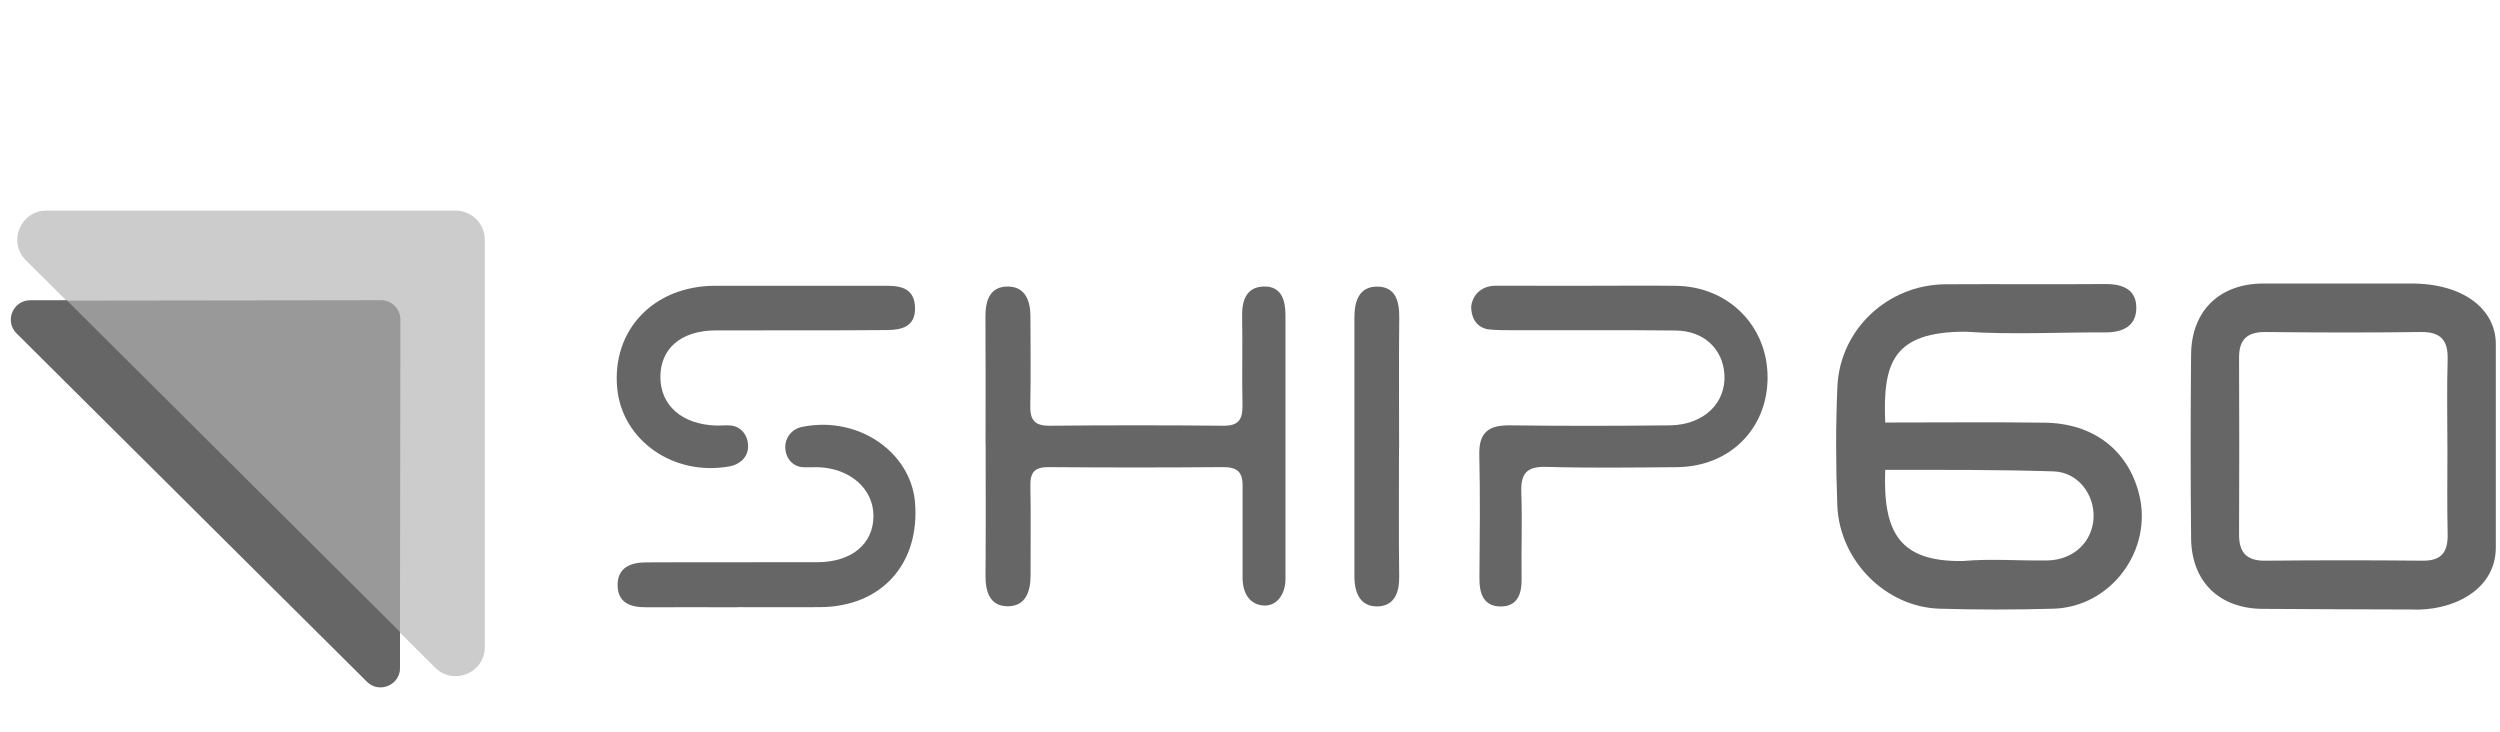 <svg width="123" height="36" viewBox="0 0 123 36" fill="none" xmlns="http://www.w3.org/2000/svg">
<g id="Group 1171276011">
<path id="Vector" d="M122.794 26.932C122.794 29.078 120.598 30.09 118.602 29.987C116.182 29.987 113.76 29.966 111.338 29.956C109.194 29.949 107.824 28.623 107.802 26.487C107.773 23.469 107.773 20.45 107.802 17.432C107.824 15.296 109.192 13.956 111.35 13.949C113.772 13.939 116.237 13.958 118.612 13.949C121.244 13.939 122.794 15.25 122.794 16.919C122.794 18.944 122.794 25.621 122.794 26.932ZM120.412 21.983C120.412 20.553 120.381 19.122 120.424 17.694C120.452 16.736 120.085 16.323 119.103 16.335C116.561 16.369 114.02 16.364 111.478 16.335C110.58 16.326 110.158 16.683 110.162 17.594C110.174 20.493 110.174 23.392 110.162 26.292C110.158 27.181 110.527 27.596 111.447 27.586C114.03 27.562 116.609 27.56 119.191 27.586C120.138 27.596 120.443 27.148 120.424 26.268C120.393 24.84 120.414 23.409 120.414 21.979L120.412 21.983Z" fill="#666666"/>
<path id="Vector_2" d="M92.856 20.788C95.452 20.788 98.025 20.762 100.597 20.796C102.984 20.827 104.684 22.133 105.237 24.286C105.947 27.047 103.875 29.867 101.024 29.948C99.16 30.001 97.293 30.003 95.428 29.948C92.775 29.87 90.498 27.581 90.395 24.858C90.322 22.915 90.314 20.967 90.4 19.026C90.524 16.199 92.885 14.005 95.719 13.986C98.339 13.97 100.957 13.996 103.577 13.975C104.46 13.967 105.134 14.256 105.106 15.2C105.079 16.061 104.414 16.356 103.596 16.354C101.296 16.344 98.986 16.473 96.694 16.32C93.111 16.32 92.634 17.872 92.753 20.788H92.856ZM92.753 23.118C92.634 26.217 93.469 27.648 96.575 27.602C97.951 27.476 99.348 27.598 100.735 27.574C102.018 27.55 102.953 26.661 103.003 25.466C103.05 24.324 102.238 23.23 101.034 23.192C98.311 23.103 95.452 23.118 92.753 23.118Z" fill="#666666"/>
<path id="Vector_3" d="M48.489 21.883C48.489 19.78 48.499 17.677 48.484 15.572C48.48 14.761 48.721 14.072 49.624 14.098C50.439 14.122 50.695 14.797 50.697 15.546C50.699 17.014 50.723 18.483 50.69 19.951C50.673 20.65 50.897 20.953 51.634 20.946C54.49 20.919 57.349 20.919 60.205 20.946C60.961 20.953 61.144 20.605 61.13 19.928C61.099 18.459 61.139 16.99 61.113 15.522C61.101 14.744 61.347 14.122 62.172 14.096C63.052 14.07 63.242 14.773 63.245 15.505C63.249 19.83 63.249 24.157 63.245 28.482C63.245 29.233 62.832 29.793 62.236 29.793C61.703 29.795 61.163 29.436 61.135 28.482C61.135 26.932 61.135 25.471 61.135 23.945C61.154 23.21 60.865 22.977 60.157 22.982C57.301 23.006 54.442 23.006 51.586 22.982C50.914 22.977 50.68 23.237 50.695 23.895C50.725 25.363 50.699 26.832 50.704 28.301C50.704 29.095 50.468 29.827 49.588 29.829C48.704 29.831 48.48 29.121 48.487 28.31C48.506 26.167 48.494 24.023 48.494 21.88L48.489 21.883Z" fill="#666666"/>
<path id="Vector_4" d="M78.157 14.06C79.588 14.06 81.016 14.046 82.447 14.062C85.038 14.091 86.974 16.039 86.965 18.585C86.955 21.11 85.091 22.963 82.506 22.984C80.363 23.003 78.215 23.032 76.074 22.97C75.108 22.944 74.817 23.303 74.848 24.217C74.898 25.645 74.843 27.075 74.862 28.506C74.872 29.235 74.643 29.829 73.859 29.838C73.001 29.848 72.781 29.219 72.788 28.446C72.805 26.42 72.829 24.393 72.781 22.369C72.755 21.26 73.258 20.912 74.295 20.927C76.915 20.96 79.538 20.957 82.158 20.927C83.825 20.907 84.94 19.823 84.84 18.404C84.752 17.15 83.817 16.275 82.442 16.261C79.74 16.232 77.042 16.251 74.34 16.246C73.985 16.246 73.593 16.246 73.203 16.203C72.607 16.084 72.381 15.607 72.381 15.078C72.488 14.296 73.124 14.058 73.561 14.058C75.11 14.058 76.572 14.062 78.162 14.062V14.058L78.157 14.06Z" fill="#666666"/>
<path id="Vector_5" d="M39.11 14.06C40.616 14.06 42.123 14.065 43.63 14.06C44.379 14.058 44.994 14.225 45.02 15.131C45.046 16.075 44.357 16.232 43.654 16.239C40.838 16.265 38.022 16.244 35.207 16.256C33.509 16.263 32.484 17.148 32.491 18.561C32.498 19.947 33.554 20.874 35.204 20.936C35.443 20.946 35.697 20.91 35.978 20.936C36.368 20.972 36.806 21.332 36.806 21.954C36.806 22.576 36.291 22.87 35.927 22.939C33.149 23.461 30.613 21.67 30.367 19.107C30.093 16.237 32.16 14.067 35.181 14.06C36.489 14.058 37.798 14.06 39.107 14.06H39.11Z" fill="#666666"/>
<path id="Vector_6" d="M36.292 29.877C34.785 29.877 33.278 29.872 31.771 29.877C31.011 29.879 30.386 29.651 30.386 28.783C30.386 27.912 31.042 27.674 31.776 27.669C34.592 27.655 37.407 27.669 40.223 27.66C41.902 27.655 42.974 26.759 42.974 25.381C42.974 24.05 41.825 23.039 40.252 22.987C40.013 22.98 39.706 22.999 39.534 22.987C39.11 22.987 38.633 22.641 38.635 21.969C38.633 21.633 38.871 21.091 39.534 20.989C42.259 20.471 44.822 22.262 45.02 24.73C45.261 27.758 43.358 29.855 40.342 29.872C38.993 29.882 37.646 29.872 36.296 29.872L36.292 29.877Z" fill="#666666"/>
<path id="Vector_7" d="M68.831 22.052C68.831 24.157 68.814 26.26 68.84 28.365C68.85 29.137 68.614 29.798 67.813 29.834C66.919 29.874 66.637 29.159 66.637 28.365C66.633 24.116 66.633 19.868 66.637 15.619C66.637 14.84 66.854 14.096 67.76 14.101C68.662 14.105 68.85 14.816 68.843 15.622C68.819 17.765 68.836 19.911 68.836 22.054L68.831 22.052Z" fill="#666666"/>
<path id="Polygon 1" d="M22.421 10.363C23.211 10.363 23.851 11.003 23.851 11.793L23.851 31.835C23.851 33.108 22.314 33.747 21.412 32.849L1.274 12.807C0.369 11.907 1.007 10.363 2.283 10.363L22.421 10.363Z" fill="#CCCCCC"/>
<path id="Polygon 2" d="M18.744 14.77C19.272 14.769 19.7 15.197 19.699 15.725L19.676 32.834C19.675 33.681 18.651 34.106 18.05 33.508L0.871 16.423C0.268 15.823 0.692 14.794 1.542 14.793L18.744 14.77Z" fill="#999999"/>
<path id="Subtract" fill-rule="evenodd" clip-rule="evenodd" d="M3.284 14.773L1.487 14.773C0.636 14.773 0.211 15.803 0.815 16.403L18.053 33.541C18.654 34.139 19.679 33.713 19.679 32.864L19.679 31.09L3.284 14.773Z" fill="#666666"/>
</g>
</svg>
